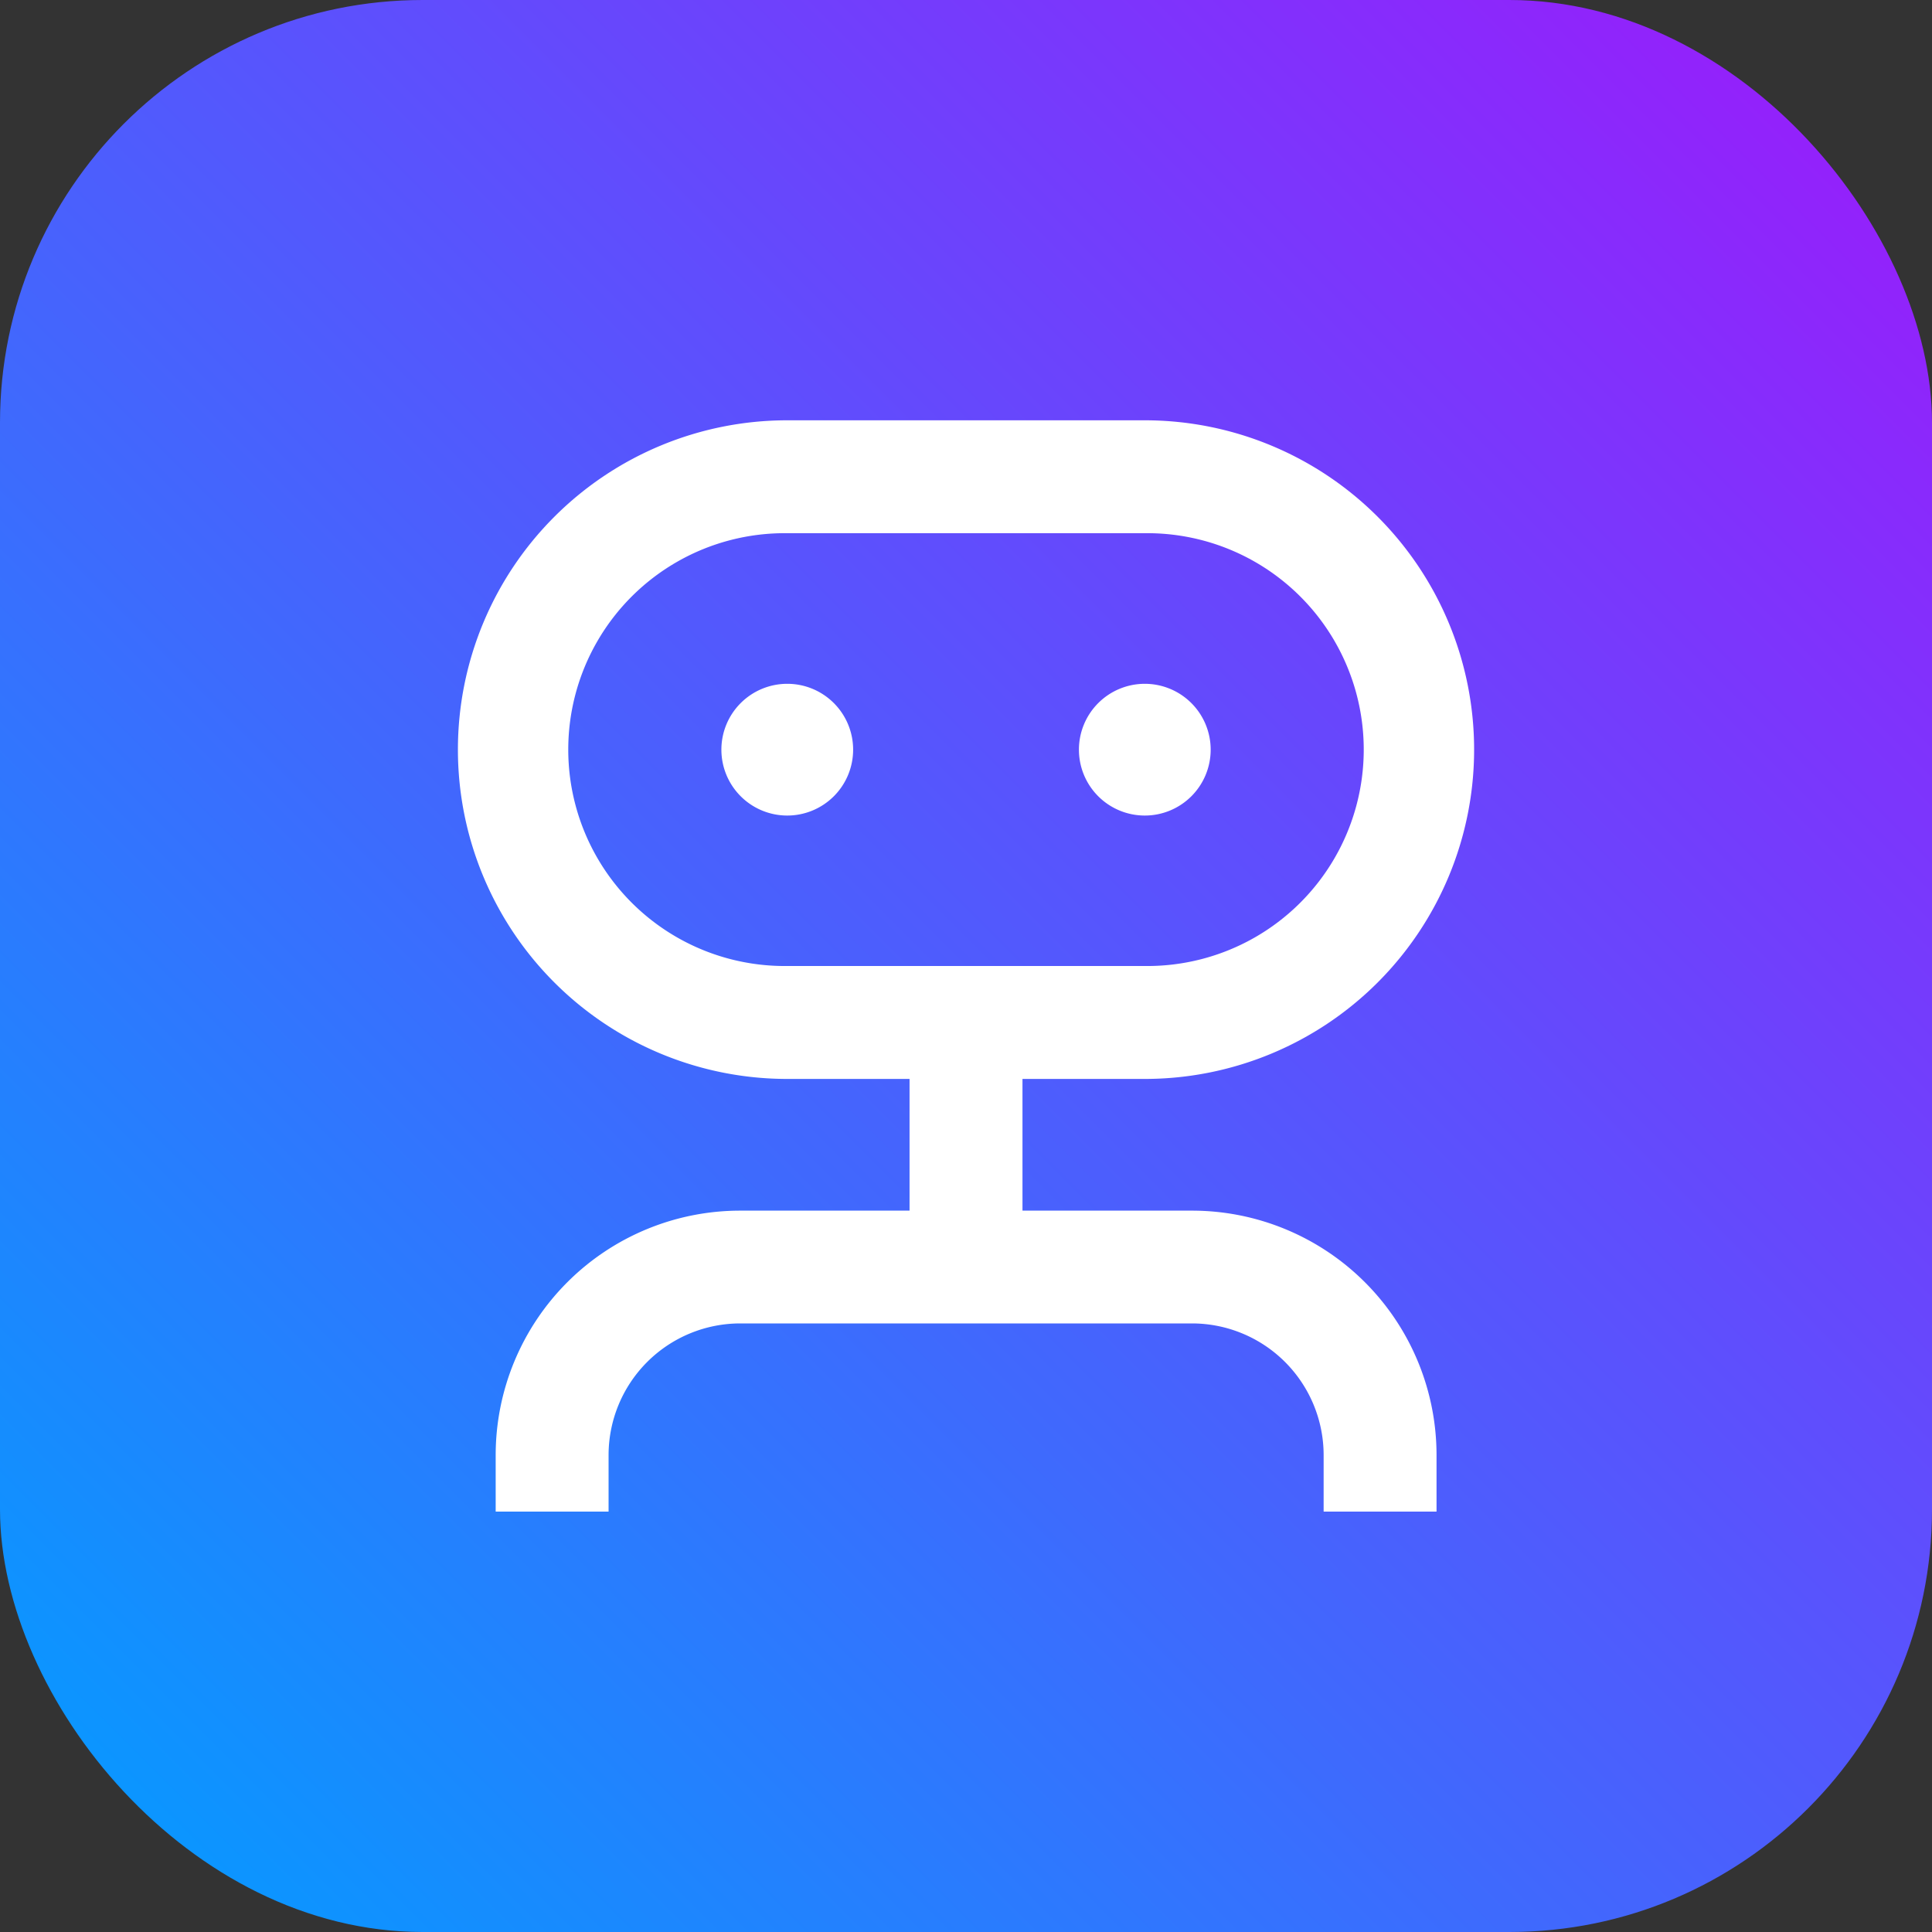 <svg xmlns="http://www.w3.org/2000/svg" xmlns:xlink="http://www.w3.org/1999/xlink" width="64" height="64" viewBox="0 0 64 64">
  <rect x="0" y="0" width="64" height="64" fill="#333333" stroke="none"/>
  <defs>
    <linearGradient id="linear-gradient" x1="1" x2="0" y2="1" gradientUnits="objectBoundingBox">
      <stop offset="0" stop-color="#9e18fb"/>
      <stop offset="1" stop-color="#009fff"/>
    </linearGradient>
  </defs>
  <g id="Group_165736" data-name="Group 165736" transform="translate(-10489 -6979)">
    <g id="Group_563" data-name="Group 563" transform="translate(16138 5551)">
      <rect id="Shape" width="64" height="64" rx="14" transform="translate(-5649 1428)" fill="url(#linear-gradient)"/>
    </g>
    <g id="Group_165036" data-name="Group 165036" transform="translate(231.891 -209.077)">
      <path id="Path_85760" data-name="Path 85760" d="M281.564,198.18A2.182,2.182,0,1,1,279.382,196a2.181,2.181,0,0,1,2.182,2.182" transform="translate(10003.806 7014.729)" fill="#fff"/>
      <path id="Path_85761" data-name="Path 85761" d="M387.964,198.18A2.182,2.182,0,1,1,385.782,196a2.182,2.182,0,0,1,2.182,2.182" transform="translate(9909.25 7014.729)" fill="#fff"/>
      <path id="Path_85762" data-name="Path 85762" d="M209.707,139.418h4.052v4.363h-5.61a8.1,8.1,0,0,0-8.1,8.1v1.87h3.74v-1.87a4.364,4.364,0,0,1,4.363-4.364h14.961a4.364,4.364,0,0,1,4.363,4.364v1.87h3.74v-1.87a8.1,8.1,0,0,0-8.1-8.1H217.5v-4.363h4.052a10.909,10.909,0,1,0,0-21.818H209.707a10.909,10.909,0,1,0,0,21.818Zm0-18.078h11.844a7.169,7.169,0,1,1,0,14.337H209.707a7.169,7.169,0,1,1,0-14.337Z" transform="translate(10073.48 7084.4)" fill="#fff"/>
    </g>
  </g>
</svg>
